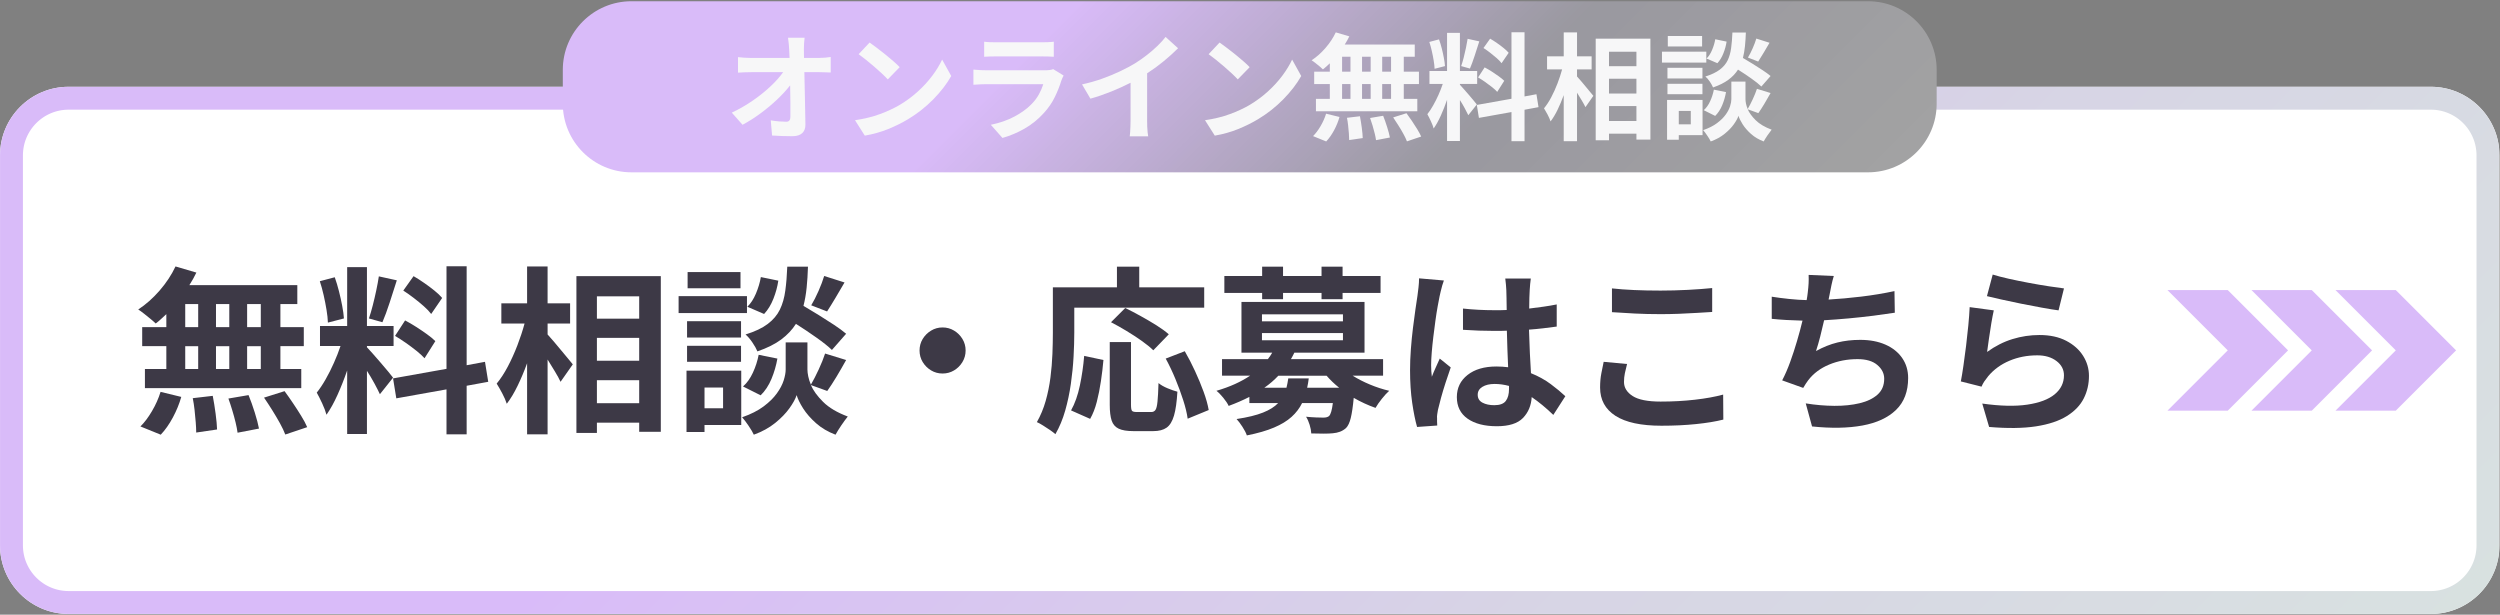 <?xml version="1.0" encoding="UTF-8"?><svg id="b" xmlns="http://www.w3.org/2000/svg" width="1527.375" height="375.542" xmlns:xlink="http://www.w3.org/1999/xlink" viewBox="0 0 1527.375 375.542"><rect x="0" y="0" width="1527.375" height="375.542" fill="#808080" stroke="none"/><defs><clipPath id="e"><rect y="53.021" width="1527.375" height="322.083" fill="none"/></clipPath><clipPath id="f"><path d="M41.938,53.021h1443.177c23.161,0,41.938,18.776,41.938,41.938v238.203c0,23.161-18.776,41.943-41.938,41.943H41.938c-23.161,0-41.938-18.781-41.938-41.943V94.958c0-23.161,18.776-41.938,41.938-41.938Z" fill="none"/></clipPath><clipPath id="g"><rect x="-.474" y="52" width="1528" height="324" fill="none"/></clipPath><clipPath id="h"><rect x="0" y="53.021" width="1527.193" height="322.083" fill="none"/></clipPath><clipPath id="i"><path d="M41.938,53.021h1443.177c23.161,0,41.938,18.776,41.938,41.938v238.203c0,23.161-18.776,41.943-41.938,41.943H41.938C18.776,375.104,0,356.323,0,333.161V94.958C0,71.797,18.776,53.021,41.938,53.021Z" fill="none"/></clipPath><clipPath id="j"><rect x=".026" y="53.021" width="1526.714" height="322.521" fill="none"/></clipPath><clipPath id="k"><path d="M41.958,53.021h1443.12c23.161,0,41.932,18.776,41.932,41.932v238.198c0,23.161-18.771,41.938-41.932,41.938H41.958C18.802,375.089.026,356.313.026,333.151V94.953C.026,71.797,18.802,53.021,41.958,53.021Z" fill="none"/></clipPath><linearGradient id="l" x1="46.613" y1="453.241" x2="222.018" y2="277.836" gradientTransform="translate(55.602 2140.392) scale(5.27 -5.27)" gradientUnits="userSpaceOnUse"><stop offset="0" stop-color="#d9bbf9"/><stop offset=".174" stop-color="#d9bbf9"/><stop offset=".25" stop-color="#d9bbf9"/><stop offset=".312" stop-color="#d9bbf9"/><stop offset=".344" stop-color="#d9bbf9"/><stop offset=".352" stop-color="#d9bcf8"/><stop offset=".359" stop-color="#d9bdf8"/><stop offset=".367" stop-color="#d9bdf7"/><stop offset=".375" stop-color="#d9bef7"/><stop offset=".383" stop-color="#d9bef6"/><stop offset=".391" stop-color="#d9bff6"/><stop offset=".398" stop-color="#d9c0f5"/><stop offset=".406" stop-color="#d9c0f5"/><stop offset=".414" stop-color="#d9c1f4"/><stop offset=".422" stop-color="#d8c1f4"/><stop offset=".43" stop-color="#d8c2f3"/><stop offset=".438" stop-color="#d8c3f3"/><stop offset=".445" stop-color="#d8c3f3"/><stop offset=".453" stop-color="#d8c4f2"/><stop offset=".461" stop-color="#d8c4f2"/><stop offset=".469" stop-color="#d8c5f1"/><stop offset=".477" stop-color="#d8c5f1"/><stop offset=".484" stop-color="#d8c6f0"/><stop offset=".492" stop-color="#d8c7f0"/><stop offset=".5" stop-color="#d8c7ef"/><stop offset=".508" stop-color="#d8c8ef"/><stop offset=".516" stop-color="#d8c8ee"/><stop offset=".523" stop-color="#d8c9ee"/><stop offset=".531" stop-color="#d8caed"/><stop offset=".539" stop-color="#d8caed"/><stop offset=".547" stop-color="#d8cbec"/><stop offset=".555" stop-color="#d8cbec"/><stop offset=".562" stop-color="#d8cceb"/><stop offset=".57" stop-color="#d8cceb"/><stop offset=".578" stop-color="#d8cdeb"/><stop offset=".586" stop-color="#d8ceea"/><stop offset=".594" stop-color="#d7ceea"/><stop offset=".602" stop-color="#d7cfe9"/><stop offset=".609" stop-color="#d7cfe9"/><stop offset=".617" stop-color="#d7d0e8"/><stop offset=".625" stop-color="#d7d1e8"/><stop offset=".633" stop-color="#d7d1e7"/><stop offset=".641" stop-color="#d7d2e7"/><stop offset=".648" stop-color="#d7d2e6"/><stop offset=".656" stop-color="#d7d3e6"/><stop offset=".664" stop-color="#d7d3e5"/><stop offset=".672" stop-color="#d7d4e5"/><stop offset=".688" stop-color="#d7d5e5"/><stop offset=".703" stop-color="#d7d5e5"/><stop offset=".719" stop-color="#d7d6e4"/><stop offset=".734" stop-color="#d7d7e4"/><stop offset=".75" stop-color="#d7d7e4"/><stop offset=".766" stop-color="#d7d8e4"/><stop offset=".781" stop-color="#d7d8e3"/><stop offset=".797" stop-color="#d7d9e3"/><stop offset=".812" stop-color="#d7dae3"/><stop offset=".826" stop-color="#d7dae3"/><stop offset=".828" stop-color="#d7dbe3"/><stop offset=".844" stop-color="#d8dbe2"/><stop offset=".859" stop-color="#d8dce2"/><stop offset=".875" stop-color="#d8dce2"/><stop offset=".891" stop-color="#d8dde2"/><stop offset=".906" stop-color="#d8dee2"/><stop offset=".922" stop-color="#d8dee1"/><stop offset=".938" stop-color="#d8dfe1"/><stop offset=".953" stop-color="#d8e0e1"/><stop offset=".969" stop-color="#d8e0e1"/><stop offset=".984" stop-color="#d8e1e0"/><stop offset="1" stop-color="#d8e2e0"/></linearGradient><clipPath id="m"><rect x="343.526" width="840" height="105.333" fill="none"/></clipPath><clipPath id="n"><rect x="343.844" y=".76" width="839.417" height="104.521" fill="none"/></clipPath><clipPath id="o"><path d="M385.781.76h755.49c23.161,0,41.938,18.776,41.938,41.938v20.641c0,23.161-18.776,41.943-41.938,41.943H385.781c-23.161,0-41.938-18.781-41.938-41.943v-20.641c0-23.161,18.776-41.938,41.938-41.938Z" fill="none"/></clipPath><clipPath id="p"><rect x="343.526" width="840" height="105.333" fill="none"/></clipPath><clipPath id="r"><rect x="343.844" y=".76" width="839.365" height="104.521" fill="none"/></clipPath><clipPath id="s"><path d="M385.781.76h755.49c23.161,0,41.938,18.776,41.938,41.938v20.641c0,23.161-18.776,41.943-41.938,41.943H385.781c-23.161,0-41.938-18.781-41.938-41.943v-20.641c0-23.161,18.776-41.938,41.938-41.938Z" fill="none"/></clipPath><linearGradient id="t" x1="367.122" y1="886.718" x2="1523.058" y2="-269.218" gradientTransform="translate(377.667 179.077) scale(.408 -.408)" gradientUnits="userSpaceOnUse"><stop offset="0" stop-color="#d9bbf9"/><stop offset=".111" stop-color="#d9bbf9"/><stop offset=".25" stop-color="#d9bbf9"/><stop offset=".312" stop-color="#d9bbf9"/><stop offset=".328" stop-color="#d9bbf9"/><stop offset=".336" stop-color="#d9bbf9"/><stop offset=".34" stop-color="#d8baf7"/><stop offset=".344" stop-color="#d7baf6"/><stop offset=".348" stop-color="#d6b9f5"/><stop offset=".352" stop-color="#d6b9f4"/><stop offset=".355" stop-color="#d5b9f3"/><stop offset=".359" stop-color="#d4b8f2"/><stop offset=".363" stop-color="#d3b8f1"/><stop offset=".367" stop-color="#d3b8f0"/><stop offset=".371" stop-color="#d2b7ef"/><stop offset=".375" stop-color="#d1b7ee"/><stop offset=".379" stop-color="#d0b6ed"/><stop offset=".383" stop-color="#d0b6ec"/><stop offset=".387" stop-color="#cfb6eb"/><stop offset=".391" stop-color="#ceb5ea"/><stop offset=".395" stop-color="#cdb5e9"/><stop offset=".398" stop-color="#cdb4e8"/><stop offset=".402" stop-color="#ccb4e7"/><stop offset=".406" stop-color="#cbb4e5"/><stop offset=".41" stop-color="#cab3e4"/><stop offset=".414" stop-color="#cab3e3"/><stop offset=".418" stop-color="#c9b2e2"/><stop offset=".422" stop-color="#c8b2e1"/><stop offset=".426" stop-color="#c7b2e0"/><stop offset=".43" stop-color="#c7b1df"/><stop offset=".434" stop-color="#c6b1de"/><stop offset=".438" stop-color="#c5b0dd"/><stop offset=".441" stop-color="#c5b0dc"/><stop offset=".445" stop-color="#c4b0db"/><stop offset=".449" stop-color="#c3afda"/><stop offset=".453" stop-color="#c2afd9"/><stop offset=".457" stop-color="#c2aed8"/><stop offset=".461" stop-color="#c1aed7"/><stop offset=".465" stop-color="#c0aed6"/><stop offset=".469" stop-color="#bfadd5"/><stop offset=".473" stop-color="#bfadd4"/><stop offset=".477" stop-color="#beacd3"/><stop offset=".48" stop-color="#bdacd2"/><stop offset=".484" stop-color="#bcacd1"/><stop offset=".488" stop-color="#bcabd0"/><stop offset=".492" stop-color="#bbabcf"/><stop offset=".496" stop-color="#baaace"/><stop offset=".5" stop-color="#b9aacd"/><stop offset=".504" stop-color="#b9aacb"/><stop offset=".508" stop-color="#b8a9ca"/><stop offset=".512" stop-color="#b7a9c9"/><stop offset=".516" stop-color="#b7a8c8"/><stop offset=".52" stop-color="#b6a8c7"/><stop offset=".523" stop-color="#b5a8c6"/><stop offset=".527" stop-color="#b4a7c5"/><stop offset=".531" stop-color="#b4a7c4"/><stop offset=".535" stop-color="#b3a6c3"/><stop offset=".539" stop-color="#b2a6c2"/><stop offset=".543" stop-color="#b1a6c1"/><stop offset=".547" stop-color="#b1a5c0"/><stop offset=".551" stop-color="#b0a5bf"/><stop offset=".555" stop-color="#afa4be"/><stop offset=".559" stop-color="#aea4bd"/><stop offset=".562" stop-color="#aea4bc"/><stop offset=".566" stop-color="#ada3bb"/><stop offset=".57" stop-color="#aca3ba"/><stop offset=".574" stop-color="#aba2b9"/><stop offset=".578" stop-color="#aba2b8"/><stop offset=".582" stop-color="#aaa2b7"/><stop offset=".586" stop-color="#a9a1b6"/><stop offset=".59" stop-color="#a9a1b5"/><stop offset=".594" stop-color="#a8a0b4"/><stop offset=".598" stop-color="#a7a0b2"/><stop offset=".602" stop-color="#a6a0b1"/><stop offset=".605" stop-color="#a69fb0"/><stop offset=".609" stop-color="#a59faf"/><stop offset=".613" stop-color="#a49eae"/><stop offset=".617" stop-color="#a39ead"/><stop offset=".621" stop-color="#a39eac"/><stop offset=".625" stop-color="#a29dab"/><stop offset=".629" stop-color="#a19daa"/><stop offset=".633" stop-color="#a09ca9"/><stop offset=".637" stop-color="#a09ca8"/><stop offset=".641" stop-color="#9f9ca7"/><stop offset=".645" stop-color="#9e9ba6"/><stop offset=".648" stop-color="#9d9ba5"/><stop offset=".652" stop-color="#9d9aa4"/><stop offset=".656" stop-color="#9c9aa3"/><stop offset=".66" stop-color="#9b9aa2"/><stop offset=".664" stop-color="#9b99a1"/><stop offset=".672" stop-color="#9a99a0"/><stop offset=".688" stop-color="#9a99a0"/><stop offset=".719" stop-color="#9b9aa0"/><stop offset=".75" stop-color="#9c9ba1"/><stop offset=".781" stop-color="#9d9ca1"/><stop offset=".812" stop-color="#9e9da1"/><stop offset=".844" stop-color="#9e9ea1"/><stop offset=".875" stop-color="#9f9fa2"/><stop offset=".889" stop-color="#a0a0a2"/><stop offset=".906" stop-color="#a0a0a2"/><stop offset=".938" stop-color="#a1a1a2"/><stop offset=".969" stop-color="#a2a2a3"/><stop offset="1" stop-color="#a3a3a3"/></linearGradient><clipPath id="u"><rect x="442.193" y="4" width="644" height="98.667" fill="none"/></clipPath><clipPath id="w"><rect x="79.526" y="137.333" width="1421.333" height="152" fill="none"/></clipPath><clipPath id="x"><rect x="1426.87" y="177.224" width="73.672" height="73.672" fill="none"/></clipPath><clipPath id="y"><polygon points="1426.87 177.224 1463.703 177.224 1500.542 214.063 1463.703 250.896 1426.87 250.896 1463.703 214.063 1426.87 177.224" fill="none"/></clipPath><clipPath id="z"><rect x="1426.193" y="176" width="74.667" height="76" fill="none"/></clipPath><clipPath id="ab"><rect x="1426.87" y="177.224" width="73.672" height="73.672" fill="none"/></clipPath><clipPath id="ac"><polygon points="1426.87 177.224 1463.703 177.224 1500.542 214.063 1463.703 250.896 1426.87 250.896 1463.703 214.063 1426.87 177.224" fill="none"/></clipPath><clipPath id="ad"><rect x="1375.542" y="177.224" width="73.672" height="73.672" fill="none"/></clipPath><clipPath id="ae"><polygon points="1375.542 177.224 1412.375 177.224 1449.214 214.063 1412.375 250.896 1375.542 250.896 1412.375 214.063 1375.542 177.224" fill="none"/></clipPath><clipPath id="af"><rect x="1375.526" y="176" width="74.667" height="76" fill="none"/></clipPath><clipPath id="ah"><rect x="1375.542" y="177.224" width="73.672" height="73.672" fill="none"/></clipPath><clipPath id="ai"><polygon points="1375.542 177.224 1412.375 177.224 1449.214 214.063 1412.375 250.896 1375.542 250.896 1412.375 214.063 1375.542 177.224" fill="none"/></clipPath><clipPath id="aj"><rect x="1324.214" y="177.224" width="73.672" height="73.672" fill="none"/></clipPath><clipPath id="ak"><polygon points="1324.214 177.224 1361.047 177.224 1397.885 214.063 1361.047 250.896 1324.214 250.896 1361.047 214.063 1324.214 177.224" fill="none"/></clipPath><clipPath id="al"><rect x="1323.526" y="176" width="74.667" height="76" fill="none"/></clipPath><clipPath id="an"><rect x="1324.214" y="177.224" width="73.672" height="73.672" fill="none"/></clipPath><clipPath id="ao"><polygon points="1324.214 177.224 1361.047 177.224 1397.885 214.063 1361.047 250.896 1324.214 250.896 1361.047 214.063 1324.214 177.224" fill="none"/></clipPath></defs><g id="c"><g id="d"><g clip-path="url(#e)"><g clip-path="url(#f)"><g clip-path="url(#g)"><g clip-path="url(#h)"><g clip-path="url(#i)"><path d="M0,53.021h1527.375v322.083H0V53.021Z" fill="#fff"/></g></g></g></g></g><g clip-path="url(#j)"><g clip-path="url(#k)"><path d="M41.958,53.021h1443.119c23.161,0,41.932,18.776,41.932,41.932v238.198c0,23.161-18.771,41.937-41.932,41.937H41.958C18.802,375.088.026,356.312.026,333.151V94.953C.026,71.797,18.802,53.021,41.958,53.021Z" fill="none" stroke="url(#l)" stroke-miterlimit="3.994" stroke-width="27.959"/></g></g><g clip-path="url(#m)"><g clip-path="url(#n)"><g clip-path="url(#o)"><g clip-path="url(#p)"><g id="q"><g clip-path="url(#r)"><g clip-path="url(#s)"><path d="M343.844.76v104.521h839.365V.76H343.844Z" fill="url(#t)"/></g></g></g></g></g></g><g clip-path="url(#u)"><g id="v"><path d="M491.219,35.401h8.896c1.193,0,2.51-.052,3.958-.167,1.458-.125,2.609-.26,3.458-.417v9.479c-1.141-.042-2.344-.083-3.604-.125-1.25-.052-2.354-.083-3.313-.083h-9.188c.094,5.182.214,10.599.354,16.25.135,5.656.234,10.885.292,15.688.042,2.281-.604,4.042-1.938,5.292-1.323,1.26-3.333,1.896-6.042,1.896-4.182,0-8.313-.141-12.396-.417l-.792-9.271c1.609.281,3.292.495,5.042.646,1.76.141,3.24.208,4.438.208,1.667,0,2.5-1,2.5-3v-8.646c0-3.401-.052-6.927-.146-10.583-2.099,2.708-4.703,5.552-7.813,8.521-3.115,2.958-6.5,5.792-10.167,8.5-3.656,2.708-7.354,5.063-11.104,7.063l-6.563-7.417c4.609-2.177,8.938-4.672,12.979-7.479,4.042-2.802,7.635-5.698,10.792-8.688,3.167-3,5.698-5.854,7.604-8.563h-19.458c-1.292,0-2.661.031-4.104.083-1.448.042-2.786.115-4.021.208v-9.479c1.042.141,2.318.26,3.833.354,1.526.099,2.88.146,4.063.146h23.604c-.057-1.859-.135-3.573-.229-5.146-.042-1.042-.125-2.188-.25-3.438-.115-1.26-.266-2.51-.458-3.75h10.125c-.141,1.083-.25,2.286-.333,3.604-.073,1.307-.104,2.5-.104,3.583l.083,5.146Z" fill="#f7f7f8"/><path d="M531.266,25.984c1.234.865,2.688,1.927,4.354,3.188,1.667,1.25,3.385,2.594,5.167,4.021,1.776,1.417,3.438,2.807,4.979,4.167,1.552,1.349,2.854,2.573,3.896,3.667l-7.271,7.479c-.906-1-2.094-2.188-3.563-3.563-1.474-1.375-3.063-2.797-4.771-4.271-1.708-1.469-3.396-2.875-5.063-4.208s-3.141-2.448-4.417-3.354l6.688-7.125ZM522.37,73.443c5.552-.802,10.625-2.047,15.208-3.729,4.583-1.693,8.609-3.563,12.083-5.604,4.042-2.417,7.75-5.156,11.125-8.229,3.375-3.068,6.318-6.281,8.833-9.646,2.51-3.375,4.505-6.651,5.979-9.833l5.563,10.042c-2.708,4.792-6.349,9.521-10.917,14.188-4.557,4.656-9.708,8.719-15.458,12.188-3.615,2.182-7.661,4.188-12.146,6.021-4.49,1.818-9.25,3.156-14.292,4.021l-5.979-9.417Z" fill="#f7f7f8"/><path d="M643.458,42.234l6.354,3.917c-.25.474-.51.995-.771,1.563-.25.573-.448,1.052-.583,1.438-1.057,3.474-2.417,6.896-4.083,10.271-1.656,3.365-3.813,6.516-6.479,9.458-3.615,4-7.62,7.25-12.021,9.75-4.391,2.484-8.865,4.365-13.417,5.646l-7.125-8.042c5.359-1.094,10.146-2.755,14.354-4.979,4.208-2.234,7.667-4.734,10.375-7.5,1.943-1.943,3.5-3.984,4.667-6.125,1.167-2.135,2.052-4.208,2.667-6.208h-34.417c-.865,0-2.078.031-3.646.083-1.557.042-3.099.135-4.625.271v-9.25c1.526.141,3.01.245,4.458.313,1.443.073,2.714.104,3.813.104h35.271c2.375,0,4.109-.234,5.208-.708ZM601.27,34.672v-9.188c1,.141,2.188.24,3.563.292,1.375.042,2.656.063,3.854.063h27.438c1.083,0,2.38-.021,3.896-.063,1.526-.052,2.792-.151,3.792-.292v9.188c-.948-.083-2.167-.135-3.667-.167-1.5-.026-2.891-.042-4.167-.042h-27.292c-1.141,0-2.406.016-3.792.042-1.375.031-2.583.083-3.625.167Z" fill="#f7f7f8"/><path d="M700.837,44.797v29.146c0,1.057.021,2.188.063,3.396.052,1.208.13,2.349.229,3.417.094,1.068.214,1.917.354,2.542h-11.271c.094-.583.177-1.411.25-2.479.068-1.052.125-2.198.167-3.438.052-1.234.083-2.38.083-3.438v-23.375c-3.656,1.865-7.62,3.661-11.896,5.396-4.281,1.724-8.49,3.161-12.625,4.313l-5.125-8.708c4.177-.901,8.24-2.052,12.188-3.458,3.943-1.401,7.635-2.922,11.083-4.563,3.443-1.635,6.5-3.26,9.167-4.875,2.417-1.51,4.781-3.172,7.104-4.979,2.333-1.802,4.5-3.672,6.5-5.604,2-1.927,3.667-3.771,5-5.521l7.625,6.917c-2.708,2.708-5.661,5.37-8.854,7.979-3.182,2.615-6.531,5.057-10.042,7.333Z" fill="#f7f7f8"/><path d="M745.092,25.984c1.234.865,2.688,1.927,4.354,3.188,1.667,1.25,3.385,2.594,5.167,4.021,1.776,1.417,3.438,2.807,4.979,4.167,1.552,1.349,2.854,2.573,3.896,3.667l-7.271,7.479c-.906-1-2.094-2.188-3.563-3.563-1.474-1.375-3.063-2.797-4.771-4.271-1.708-1.469-3.396-2.875-5.063-4.208s-3.141-2.448-4.417-3.354l6.688-7.125ZM736.196,73.443c5.552-.802,10.625-2.047,15.208-3.729,4.583-1.693,8.609-3.563,12.083-5.604,4.042-2.417,7.75-5.156,11.125-8.229,3.375-3.068,6.318-6.281,8.833-9.646,2.51-3.375,4.505-6.651,5.979-9.833l5.563,10.042c-2.708,4.792-6.349,9.521-10.917,14.188-4.557,4.656-9.708,8.719-15.458,12.188-3.615,2.182-7.661,4.188-12.146,6.021-4.49,1.818-9.25,3.156-14.292,4.021l-5.979-9.417Z" fill="#f7f7f8"/><path d="M849.867,43.797v-9.125h-5.417v9.125h5.417ZM849.867,60.401v-9.042h-5.417v9.042h5.417ZM819.95,51.359v9.042h5.125v-9.042h-5.125ZM837.409,51.359h-5.271v9.042h5.271v-9.042ZM832.138,43.797h5.271v-9.125h-5.271v9.125ZM819.95,34.672v9.125h5.125v-9.125h-5.125ZM812.45,43.797v-5.125c-.708.667-1.411,1.323-2.104,1.958-.682.641-1.385,1.224-2.104,1.75-.516-.526-1.188-1.13-2.021-1.813-.833-.693-1.688-1.38-2.563-2.063-.875-.693-1.646-1.255-2.313-1.688,2.984-1.943,5.797-4.438,8.438-7.479,2.635-3.042,4.74-6.229,6.313-9.563l8.271,2.438c-.766,1.615-1.698,3.271-2.792,4.979h42.771v7.479h-6.708v9.125h9.271v7.563h-9.271v9.042h8.271v7.563h-61.938v-7.563h8.479v-9.042h-9.542v-7.563h9.542ZM810.242,86.422l-8.042-3.271c1.568-1.531,3.089-3.531,4.563-6.021,1.469-2.5,2.609-5.052,3.417-7.667l8.188,2c-.75,2.708-1.854,5.417-3.313,8.125-1.448,2.708-3.052,4.984-4.813,6.833ZM822.93,71.963l7.917-.938c.427,2.182.813,4.536,1.146,7.063.333,2.51.521,4.604.563,6.271l-8.271,1.208c0-1.141-.063-2.495-.188-4.063-.115-1.568-.266-3.193-.458-4.875-.182-1.693-.417-3.25-.708-4.667ZM837.055,72.088l7.979-1.354c.844,2.099,1.656,4.396,2.438,6.896.792,2.49,1.354,4.609,1.688,6.375l-8.479,1.625c-.141-1.141-.406-2.495-.792-4.063-.375-1.552-.813-3.167-1.313-4.833s-1.01-3.214-1.521-4.646ZM851.159,71.734l8.125-2.563c1.094,1.474,2.214,3.057,3.354,4.75,1.135,1.682,2.214,3.354,3.229,5.021,1.026,1.667,1.823,3.156,2.396,4.479l-8.688,2.938c-.49-1.292-1.198-2.786-2.125-4.479-.917-1.682-1.938-3.406-3.063-5.188-1.115-1.776-2.188-3.427-3.229-4.958Z" fill="#f7f7f8"/><path d="M921.726,32.255l-4.354,6.354c-.708-.958-1.682-1.979-2.917-3.063-1.24-1.094-2.573-2.193-4-3.292-1.417-1.094-2.792-2.068-4.125-2.917l4.063-5.708c1.333.766,2.734,1.661,4.208,2.688,1.469,1.016,2.833,2.036,4.083,3.063,1.26,1.016,2.276,1.974,3.042,2.875ZM903.038,47.297l4-6.125c1.375.708,2.818,1.552,4.333,2.521,1.526.974,2.964,1.953,4.313,2.938,1.359.974,2.469,1.885,3.333,2.729l-4.292,6.771c-.75-.844-1.792-1.802-3.125-2.875-1.333-1.068-2.75-2.125-4.25-3.167-1.49-1.052-2.927-1.984-4.313-2.792ZM896.642,23.713l7.125,1.563c-.906,2.849-1.854,5.807-2.854,8.875-1,3.057-1.953,5.635-2.854,7.729l-5.354-1.5c.526-1.51,1.042-3.24,1.542-5.188.5-1.958.958-3.943,1.375-5.958.427-2.026.771-3.865,1.021-5.521ZM882.809,40.38l-6.354,1.646c-.042-1.469-.224-3.146-.542-5.021-.307-1.885-.688-3.823-1.146-5.813-.448-2-.953-3.854-1.521-5.563l5.917-1.563c.625,1.708,1.188,3.552,1.688,5.521.5,1.974.922,3.896,1.271,5.771.359,1.875.589,3.552.688,5.021ZM902.267,63.838l-5.208,6.542c-.531-1.135-1.26-2.563-2.188-4.271-.917-1.708-1.896-3.365-2.938-4.979v25h-7.854v-25.146c-1.141,3.323-2.411,6.536-3.813,9.646-1.406,3.115-2.865,5.74-4.375,7.875-.333-1.276-.896-2.755-1.688-4.438-.781-1.693-1.5-3.13-2.167-4.313,1.193-1.484,2.365-3.25,3.521-5.292,1.167-2.042,2.26-4.214,3.292-6.521,1.026-2.302,1.896-4.526,2.604-6.667h-8.125v-7.896h10.75v-23.313h7.854v23.313h10.542v7.896h-10.542v.5c.51.531,1.255,1.354,2.229,2.479.984,1.115,2.031,2.313,3.146,3.604,1.109,1.281,2.115,2.469,3.021,3.563.901,1.083,1.547,1.891,1.938,2.417ZM939.955,65.463l-8.542,1.583v19.229h-7.979v-17.813l-19.896,3.563-1.271-7.917,21.167-3.771V19.713h7.979v39.208l7.271-1.354,1.271,7.896Z" fill="#f7f7f8"/><path d="M963.48,42.38v4.354c.625.656,1.422,1.557,2.396,2.708.969,1.141,1.964,2.328,2.979,3.563,1.026,1.24,1.964,2.37,2.813,3.396.859,1.016,1.458,1.729,1.792,2.146l-4.833,6.917c-.531-1.135-1.271-2.49-2.229-4.063-.948-1.568-1.917-3.156-2.917-4.771v29.646h-8.125v-28.146c-1.141,3.141-2.391,6.115-3.75,8.917-1.349,2.792-2.781,5.167-4.292,7.125-.391-1.234-.99-2.609-1.792-4.125-.807-1.526-1.542-2.818-2.208-3.875,1.568-1.885,3.042-4.135,4.417-6.75,1.385-2.625,2.651-5.417,3.792-8.375,1.135-2.969,2.089-5.859,2.854-8.667h-9.208v-7.979h10.188v-14.625h8.125v14.625h8.917v7.979h-8.917ZM983.022,73.943h16.75v-9.125h-16.75v9.125ZM999.772,48.088h-16.75v9.042h16.75v-9.042ZM999.772,31.609h-16.75v8.854h16.75v-8.854ZM974.897,23.63h33.417v61.646h-8.542v-3.625h-16.75v4.063h-8.125V23.63Z" fill="#f7f7f8"/><path d="M1073.027,23.568l8.063,2.563c-1.182,2.042-2.385,4.083-3.604,6.125-1.208,2.042-2.313,3.828-3.313,5.354l-6.271-2.438c.958-1.568,1.922-3.458,2.896-5.667.969-2.208,1.714-4.188,2.229-5.938ZM1081.735,46.443l-5.625,6.417c-1.474-1.427-3.542-3.083-6.208-4.958s-5.354-3.667-8.063-5.375c-1.474,2.323-3.427,4.385-5.854,6.188-2.417,1.807-5.552,3.375-9.396,4.708-.417-1.042-1.078-2.229-1.979-3.563-.906-1.333-1.807-2.375-2.708-3.125,3.693-1.151,6.625-2.547,8.792-4.188,2.167-1.635,3.771-3.531,4.813-5.688,1.042-2.167,1.75-4.656,2.125-7.479.385-2.833.651-6.005.792-9.521h8.208c-.099,2.948-.281,5.719-.542,8.313-.266,2.583-.682,4.995-1.25,7.229,1.943,1.141,3.969,2.365,6.083,3.667,2.125,1.307,4.13,2.594,6.021,3.854,1.901,1.25,3.5,2.427,4.792,3.521ZM1047.881,70.818l-6.979-3.5c1.568-1.375,2.875-3.198,3.917-5.479,1.042-2.276,1.797-4.63,2.271-7.063l7.417,1.5c-.474,2.75-1.26,5.438-2.354,8.063-1.099,2.615-2.521,4.771-4.271,6.479ZM1047.943,23.984l6.917,1.438c-.333,2.323-.979,4.698-1.938,7.125-.948,2.417-2.177,4.438-3.688,6.063l-6.625-2.854c1.333-1.292,2.458-3.026,3.375-5.208.927-2.177,1.583-4.365,1.958-6.563ZM1039.902,21.984v6.417h-20.958v-6.417h20.958ZM1042.464,31.547v6.688h-27.083v-6.688h27.083ZM1040.11,41.443v6.5h-21.375v-6.5h21.375ZM1018.735,57.568v-6.354h21.375v6.354h-21.375ZM1032.985,67.755h-7.333v8.188h7.333v-8.188ZM1040.172,61.047v21.521h-14.521v2.792h-7.146v-24.313h21.667ZM1074.256,69.109l-6.5-2.354c.958,2.182,2.589,4.417,4.896,6.708,2.302,2.281,5.547,4.203,9.729,5.771-.766.943-1.625,2.115-2.583,3.521-.948,1.401-1.703,2.625-2.271,3.667-3-1.141-5.573-2.661-7.708-4.563-2.125-1.901-3.833-3.859-5.125-5.875-1.281-2.026-2.135-3.776-2.563-5.25-.474,1.474-1.427,3.208-2.854,5.208-1.417,2-3.307,3.953-5.667,5.854-2.349,1.901-5.161,3.443-8.438,4.625-.432-.948-1.125-2.12-2.083-3.521-.948-1.406-1.792-2.536-2.542-3.396,3.417-1.177,6.234-2.604,8.458-4.271,2.234-1.667,3.99-3.385,5.271-5.167,1.292-1.776,2.193-3.5,2.708-5.167.526-1.667.792-3.089.792-4.271v-10.771h8.625v10.771c0,.75.104,1.656.313,2.708.219,1.042.568,2.135,1.042,3.271,1-1.708,2.031-3.714,3.104-6.021,1.068-2.302,1.917-4.406,2.542-6.313l8.333,2.563c-1.24,2.24-2.521,4.458-3.854,6.667s-2.542,4.078-3.625,5.604Z" fill="#f7f7f8"/></g></g></g><g clip-path="url(#w)"><path d="M159.333,199.846v-14.083h-8.354v14.083h8.354ZM159.333,225.45v-13.958h-8.354v13.958h8.354ZM113.166,211.491v13.958h7.917v-13.958h-7.917ZM140.083,211.491h-8.125v13.958h8.125v-13.958ZM131.958,199.846h8.125v-14.083h-8.125v14.083ZM113.166,185.762v14.083h7.917v-14.083h-7.917ZM101.624,199.846v-7.917c-1.115,1.031-2.203,2.036-3.271,3.021-1.057.99-2.135,1.885-3.229,2.688-.807-.802-1.854-1.734-3.146-2.792-1.281-1.068-2.599-2.13-3.958-3.188-1.349-1.068-2.536-1.927-3.563-2.583,4.625-3.01,8.969-6.859,13.042-11.542,4.068-4.693,7.313-9.609,9.729-14.75l12.75,3.75c-1.182,2.49-2.615,5.052-4.292,7.688h65.958v11.542h-10.333v14.083h14.292v11.646h-14.292v13.958h12.75v11.667h-95.521v-11.667h13.083v-13.958h-14.75v-11.646h14.75ZM98.208,265.575l-12.417-5.042c2.417-2.349,4.755-5.443,7.021-9.292,2.276-3.844,4.042-7.792,5.292-11.833l12.646,3.083c-1.182,4.182-2.891,8.365-5.125,12.542-2.24,4.177-4.708,7.693-7.417,10.542ZM117.77,243.262l12.208-1.417c.651,3.365,1.234,6.99,1.75,10.875.51,3.885.813,7.109.896,9.667l-12.75,1.875c0-1.766-.099-3.854-.292-6.271-.182-2.417-.417-4.922-.708-7.521-.292-2.609-.661-5.01-1.104-7.208ZM139.541,243.491l12.313-2.104c1.318,3.24,2.583,6.781,3.792,10.625,1.208,3.849,2.068,7.125,2.583,9.833l-13.083,2.521c-.224-1.75-.625-3.844-1.208-6.271-.583-2.417-1.266-4.901-2.042-7.458-.766-2.568-1.552-4.948-2.354-7.146ZM161.312,242.929l12.542-3.958c1.677,2.281,3.396,4.724,5.146,7.333,1.76,2.599,3.427,5.182,5,7.75,1.583,2.552,2.813,4.859,3.688,6.917l-13.396,4.5c-.74-1.974-1.823-4.266-3.25-6.875-1.432-2.599-3.01-5.271-4.729-8.021-1.724-2.75-3.391-5.297-5-7.646Z" fill="#3d3946"/><path d="M270.142,182.033l-6.708,9.792c-1.099-1.469-2.599-3.047-4.5-4.729-1.906-1.693-3.958-3.38-6.167-5.063-2.198-1.693-4.323-3.193-6.375-4.5l6.271-8.813c2.052,1.182,4.214,2.563,6.479,4.146,2.276,1.573,4.385,3.146,6.333,4.729,1.943,1.573,3.5,3.052,4.667,4.438ZM241.35,205.221l6.146-9.458c2.125,1.115,4.359,2.417,6.708,3.917,2.344,1.5,4.563,3,6.646,4.5,2.094,1.5,3.802,2.911,5.125,4.229l-6.604,10.458c-1.167-1.318-2.781-2.802-4.833-4.458-2.057-1.651-4.24-3.281-6.542-4.896-2.307-1.609-4.521-3.042-6.646-4.292ZM231.454,168.846l10.979,2.417c-1.391,4.391-2.854,8.953-4.396,13.688-1.542,4.724-3.01,8.698-4.396,11.917l-8.25-2.313c.802-2.333,1.589-5,2.354-8,.776-3.01,1.49-6.073,2.146-9.188.667-3.125,1.188-5.964,1.563-8.521ZM210.121,194.554l-9.792,2.542c-.073-2.276-.349-4.859-.833-7.75-.474-2.901-1.057-5.885-1.75-8.958-.698-3.083-1.479-5.943-2.354-8.583l9.125-2.417c.943,2.641,1.797,5.479,2.563,8.521.776,3.042,1.438,6.016,1.979,8.917.552,2.891.906,5.469,1.063,7.729ZM240.142,230.741l-8.042,10.104c-.807-1.76-1.927-3.964-3.354-6.604-1.432-2.635-2.953-5.198-4.563-7.688v38.583h-12.083v-38.813c-1.766,5.141-3.729,10.115-5.896,14.917-2.156,4.792-4.406,8.844-6.75,12.146-.516-1.984-1.375-4.276-2.583-6.875-1.208-2.609-2.328-4.823-3.354-6.646,1.833-2.276,3.646-4.99,5.438-8.146,1.802-3.151,3.49-6.505,5.063-10.063,1.583-3.552,2.922-6.979,4.021-10.271h-12.542v-12.208h16.604v-35.958h12.083v35.958h16.271v12.208h-16.271v.771c.802.807,1.958,2.073,3.458,3.792,1.51,1.724,3.13,3.578,4.854,5.563,1.719,1.974,3.276,3.807,4.667,5.5,1.385,1.682,2.38,2.927,2.979,3.729ZM298.287,233.262l-13.188,2.417v29.688h-12.313v-27.479l-30.667,5.479-1.979-12.188,32.646-5.833v-62.667h12.313v60.458l11.208-2.083,1.979,12.208Z" fill="#3d3946"/><path d="M334.555,197.637v6.708c.958,1.031,2.188,2.427,3.688,4.188,1.5,1.75,3.031,3.583,4.604,5.5,1.583,1.906,3.031,3.646,4.354,5.229,1.318,1.573,2.234,2.682,2.75,3.333l-7.479,10.667c-.807-1.76-1.948-3.854-3.417-6.271-1.458-2.417-2.958-4.865-4.5-7.354v45.729h-12.521v-43.438c-1.766,4.849-3.698,9.432-5.792,13.75-2.083,4.323-4.292,7.99-6.625,11-.599-1.901-1.521-4.026-2.771-6.375-1.24-2.344-2.37-4.323-3.396-5.938,2.417-2.927,4.688-6.406,6.813-10.438,2.125-4.042,4.068-8.344,5.833-12.917,1.76-4.583,3.229-9.042,4.396-13.375h-14.188v-12.313h15.729v-22.542h12.521v22.542h13.75v12.313h-13.75ZM364.68,246.346h25.833v-14.083h-25.833v14.083ZM390.513,206.429h-25.833v13.979h25.833v-13.979ZM390.513,181.033h-25.833v13.646h25.833v-13.646ZM352.159,168.721h51.563v95.104h-13.208v-5.604h-25.833v6.271h-12.521v-95.771Z" fill="#3d3946"/><path d="M503.53,168.616l12.438,3.958c-1.833,3.156-3.688,6.307-5.563,9.458-1.875,3.156-3.578,5.906-5.104,8.25l-9.688-3.75c1.469-2.417,2.958-5.323,4.458-8.729,1.5-3.417,2.651-6.479,3.458-9.188ZM516.947,203.908l-8.688,9.896c-2.266-2.193-5.453-4.734-9.563-7.625-4.099-2.901-8.24-5.672-12.417-8.313-2.281,3.583-5.286,6.771-9.021,9.563-3.74,2.781-8.578,5.198-14.521,7.25-.656-1.609-1.682-3.438-3.083-5.479-1.391-2.052-2.781-3.672-4.167-4.854,5.719-1.76,10.25-3.906,13.583-6.438,3.333-2.526,5.802-5.458,7.417-8.792,1.609-3.333,2.708-7.177,3.292-11.542.594-4.359,1-9.25,1.208-14.667h12.646c-.141,4.542-.411,8.813-.813,12.813-.406,3.99-1.052,7.703-1.938,11.146,3.01,1.766,6.146,3.656,9.396,5.667,3.26,2.016,6.359,3.995,9.292,5.938,2.943,1.948,5.401,3.76,7.375,5.438ZM464.718,241.512l-10.771-5.396c2.417-2.125,4.427-4.943,6.042-8.458,1.625-3.51,2.797-7.146,3.521-10.896l11.438,2.313c-.74,4.25-1.948,8.396-3.625,12.438-1.682,4.031-3.885,7.365-6.604,10ZM464.843,169.283l10.667,2.188c-.516,3.599-1.51,7.266-2.979,11-1.458,3.74-3.365,6.854-5.708,9.354l-10.229-4.417c2.052-1.969,3.797-4.646,5.229-8.021,1.427-3.375,2.438-6.74,3.021-10.104ZM452.405,166.2v9.896h-32.313v-9.896h32.313ZM456.363,180.929v10.333h-41.771v-10.333h41.771ZM452.738,196.221v10h-32.979v-10h32.979ZM419.759,221.054v-9.771h32.979v9.771h-32.979ZM441.759,236.783h-11.333v12.646h11.333v-12.646ZM452.863,226.45v33.188h-22.438v4.292h-11v-37.479h33.438ZM505.405,238.866l-10-3.625c1.458,3.375,3.964,6.823,7.521,10.333,3.552,3.516,8.563,6.479,15.021,8.896-1.182,1.469-2.51,3.281-3.979,5.438-1.458,2.167-2.625,4.052-3.5,5.667-4.625-1.75-8.594-4.094-11.896-7.021-3.292-2.927-5.932-5.948-7.917-9.063-1.974-3.125-3.286-5.823-3.938-8.104-.74,2.281-2.208,4.958-4.417,8.042-2.198,3.073-5.104,6.073-8.729,9-3.625,2.927-7.969,5.313-13.021,7.146-.667-1.458-1.74-3.271-3.208-5.438-1.458-2.167-2.771-3.906-3.938-5.208,5.276-1.833,9.635-4.031,13.083-6.604,3.443-2.568,6.151-5.229,8.125-7.979,1.984-2.75,3.38-5.401,4.188-7.958.802-2.568,1.208-4.771,1.208-6.604v-16.604h13.292v16.604c0,1.182.167,2.578.5,4.188.333,1.615.865,3.292,1.604,5.042,1.542-2.635,3.13-5.729,4.771-9.271,1.651-3.552,2.958-6.802,3.917-9.75l12.854,3.958c-1.906,3.448-3.885,6.875-5.938,10.292-2.057,3.406-3.927,6.281-5.604,8.625Z" fill="#3d3946"/><path d="M561.797,214.137c0-2.568.635-4.917,1.917-7.042,1.292-2.125,3-3.823,5.125-5.104,2.125-1.292,4.464-1.938,7.021-1.938s4.917.646,7.042,1.938c2.125,1.281,3.823,2.979,5.104,5.104,1.292,2.125,1.938,4.474,1.938,7.042s-.646,4.906-1.938,7.042c-1.281,2.125-2.979,3.828-5.104,5.104-2.125,1.281-4.474,1.917-7.042,1.917s-4.896-.635-7.021-1.917c-2.125-1.276-3.833-2.979-5.125-5.104-1.281-2.135-1.917-4.484-1.917-7.042Z" fill="#3d3946"/><path d="M656.335,187.971v15.271c0,4.406-.146,9.302-.438,14.688-.292,5.391-.844,10.906-1.646,16.542-.807,5.641-1.958,11.099-3.458,16.375-1.5,5.276-3.5,10.083-6,14.417-.807-.74-1.906-1.583-3.292-2.542-1.391-.948-2.823-1.875-4.292-2.792-1.458-.917-2.703-1.599-3.729-2.042,2.26-3.958,4.052-8.26,5.375-12.917,1.318-4.651,2.292-9.427,2.917-14.333.625-4.917,1.026-9.719,1.208-14.417.177-4.693.271-9.021.271-12.979v-27.688h39.146v-12.646h13.625v12.646h39.688v12.417h-79.375ZM714.064,204.241l-9.458,9.771c-1.766-1.75-4.099-3.651-7-5.708-2.891-2.052-6-4.089-9.333-6.104-3.333-2.01-6.5-3.792-9.5-5.333l8.688-8.688c2.927,1.406,6.073,3.042,9.438,4.917,3.375,1.865,6.583,3.745,9.625,5.646,3.042,1.906,5.552,3.74,7.542,5.5ZM666.023,255.908l-11.667-5.167c2.344-4.177,4.146-9.255,5.396-15.229,1.25-5.969,2.125-12,2.625-18.083l11.771,2.521c-.365,4.182-.875,8.495-1.542,12.938-.656,4.432-1.495,8.646-2.521,12.646-1.031,3.99-2.385,7.448-4.063,10.375ZM694.481,251.721h8.917c1.094,0,1.938-.417,2.521-1.25.583-.844,1-2.531,1.25-5.063.26-2.526.469-6.318.625-11.375,1.385,1.167,3.234,2.229,5.542,3.188,2.318.958,4.318,1.656,6,2.083-.365,6.24-1.057,11.115-2.083,14.625-1.031,3.51-2.536,5.964-4.521,7.354-1.974,1.401-4.682,2.104-8.125,2.104h-12.208c-3.891,0-6.875-.5-8.958-1.5-2.083-.99-3.516-2.656-4.292-5-.766-2.333-1.146-5.521-1.146-9.563v-38.354h12.979v38.25c0,1.99.198,3.24.604,3.75.401.5,1.365.75,2.896.75ZM712.189,219.075l11.646-4.5c2.208,3.807,4.297,7.854,6.271,12.146,1.984,4.292,3.729,8.495,5.229,12.604,1.5,4.099,2.542,7.828,3.125,11.188l-12.854,5.292c-.448-3.302-1.349-7.063-2.708-11.271-1.349-4.219-2.938-8.547-4.771-12.979-1.833-4.427-3.813-8.589-5.938-12.479Z" fill="#3d3946"/><path d="M771.102,182.804v-3.854h-23.083v-10.333h23.083v-5.708h12.771v5.708h23.521v-5.708h12.854v5.708h23.208v10.333h-23.208v3.854h-12.854v-3.854h-23.521v3.854h-12.771ZM787.061,231.179h12.521c-.224,1.906-.552,3.807-.979,5.708h19.563c-2.865-2.276-5.427-4.729-7.688-7.354h-29.479c-1.24,1.323-2.557,2.583-3.958,3.792-1.391,1.208-2.927,2.396-4.604,3.563h13.521c.219-.875.422-1.781.604-2.729.177-.958.344-1.948.5-2.979ZM770.998,203.471v4.396h49.479v-4.396h-49.479ZM770.998,192.033v4.292h49.479v-4.292h-49.479ZM844.998,229.533h-18.583c3.151,1.974,6.651,3.766,10.5,5.375,3.844,1.615,7.781,2.896,11.813,3.854-1.391,1.24-2.891,2.87-4.5,4.896-1.615,2.016-2.896,3.865-3.854,5.542-2.281-.802-4.536-1.719-6.771-2.75-2.24-1.026-4.417-2.156-6.542-3.396-.5,5.349-1.104,9.453-1.813,12.313-.698,2.844-1.661,4.896-2.896,6.146-1.182,1.026-2.417,1.776-3.708,2.25-1.281.484-2.724.797-4.333.938-1.391.151-3.281.229-5.667.229s-4.885-.042-7.521-.125c-.073-1.615-.406-3.37-1-5.271-.583-1.906-1.313-3.552-2.188-4.938,2.193.224,4.26.37,6.208.438,1.943.073,3.396.104,4.354.104,1.609,0,2.776-.323,3.5-.979.51-.51.948-1.396,1.313-2.646.375-1.25.708-3.005,1-5.271h-18.792c-1.542,3.156-3.688,5.974-6.438,8.458s-6.328,4.656-10.729,6.521c-4.391,1.875-9.917,3.469-16.583,4.792-.516-1.531-1.417-3.286-2.708-5.271-1.281-1.974-2.469-3.552-3.563-4.729,6.75-1.026,12.135-2.344,16.167-3.958,4.026-1.609,7.104-3.547,9.229-5.813h-17.583v-3.75c-3.891,1.99-8.104,3.823-12.646,5.5-.667-1.458-1.771-3.125-3.313-5-1.531-1.875-2.917-3.281-4.167-4.229,4.25-1.25,8.063-2.646,11.438-4.188s6.417-3.219,9.125-5.042h-17.146v-10.125h28.021c1.026-1.318,1.906-2.635,2.646-3.958h-18.792v-31h75.188v31h-42.875c-.292.667-.625,1.333-1,2-.365.656-.724,1.307-1.083,1.958h56.292v10.125Z" fill="#3d3946"/><path d="M866.974,170.054l15.167,1.313c-.292.74-.625,1.745-1,3.021-.365,1.281-.688,2.542-.979,3.792s-.51,2.203-.646,2.854c-.307,1.474-.698,3.516-1.167,6.125-.474,2.599-.932,5.51-1.375,8.729-.432,3.224-.854,6.5-1.271,9.833-.406,3.333-.729,6.521-.979,9.563s-.375,5.661-.375,7.854c0,1.115.031,2.292.104,3.542.068,1.24.177,2.406.333,3.5.719-1.901,1.505-3.771,2.354-5.604.844-1.833,1.672-3.667,2.479-5.5l6.708,5.396c-1.031,2.932-2.078,6.031-3.146,9.292-1.057,3.266-1.99,6.365-2.792,9.292-.807,2.932-1.432,5.385-1.875,7.354-.141.74-.286,1.62-.438,2.646-.156,1.031-.188,1.833-.104,2.417v2.021c0,.844.031,1.672.104,2.479l-12.313.875c-1.099-3.807-2.094-8.708-2.979-14.708-.875-6.01-1.313-12.688-1.313-20.021,0-4.109.167-8.38.5-12.813.333-4.427.755-8.734,1.271-12.917.51-4.177,1.021-7.99,1.521-11.438.51-3.443.922-6.188,1.229-8.229.208-1.542.422-3.281.646-5.229.219-1.943.333-3.755.333-5.438ZM921.932,237.658v-1.875c-3-.802-5.932-1.208-8.792-1.208-3.073,0-5.563.594-7.479,1.771-1.906,1.167-2.854,2.781-2.854,4.833,0,2.198.969,3.807,2.917,4.833,1.943,1.031,4.344,1.542,7.208,1.542,3.375,0,5.714-.859,7.021-2.583,1.318-1.719,1.979-4.156,1.979-7.313ZM956.349,242.054l-7.354,11.438c-4.474-4.318-8.875-7.948-13.208-10.896-.292,5.141-2.073,9.396-5.333,12.771-3.25,3.359-8.578,5.042-15.979,5.042-7.49,0-13.432-1.536-17.833-4.604-4.391-3.083-6.583-7.484-6.583-13.208,0-5.568,2.177-10.073,6.542-13.521,4.359-3.443,10.24-5.167,17.646-5.167,1.25,0,2.479.042,3.688.125,1.208.073,2.359.182,3.458.333-.141-3.375-.286-6.984-.438-10.833-.156-3.844-.266-7.677-.333-11.5-1.323.083-2.641.125-3.958.125h-3.833c-6.167,0-12.51-.219-19.021-.667v-12.979c6.292.667,12.63,1,19.021,1h3.833c1.318,0,2.604-.042,3.854-.125-.073-2.708-.104-5.104-.104-7.188,0-2.094-.042-3.729-.125-4.896,0-.802-.078-1.922-.229-3.354-.141-1.427-.281-2.693-.417-3.792h15.604c-.156,1.031-.286,2.167-.396,3.417-.099,1.24-.188,2.448-.271,3.625-.073,1.167-.141,2.745-.208,4.729-.073,1.974-.104,4.167-.104,6.583,3-.359,5.906-.74,8.729-1.146,2.818-.401,5.51-.859,8.083-1.375v13.521c-2.641.365-5.37.708-8.188,1.042-2.823.333-5.74.615-8.75.833.151,5.281.333,10.12.542,14.521.219,4.391.443,8.417.667,12.083,4.542,1.833,8.552,4.052,12.042,6.646,3.484,2.599,6.469,5.073,8.958,7.417Z" fill="#3d3946"/><path d="M984.824,190.721v-14.521c8.135.891,18.031,1.333,29.688,1.333,5.417,0,10.979-.146,16.688-.438,5.719-.302,10.672-.672,14.854-1.104v14.604c-2.49.156-5.552.344-9.188.563-3.625.224-7.385.411-11.271.563-3.875.141-7.536.208-10.979.208-5.724,0-11-.125-15.833-.375-4.833-.26-9.49-.542-13.958-.833ZM979.762,221.054l14.292,1.333c-.516,1.974-.958,3.844-1.333,5.604-.365,1.75-.542,3.542-.542,5.375,0,3.448,1.755,6.307,5.271,8.583,3.526,2.266,9.214,3.396,17.063,3.396,7.401,0,14.417-.38,21.042-1.146,6.635-.76,12.375-1.802,17.208-3.125l.104,15.271c-4.682,1.177-10.25,2.094-16.708,2.75-6.448.667-13.479,1-21.104,1-12.458,0-21.823-2.016-28.083-6.042-6.266-4.042-9.396-9.797-9.396-17.271,0-3.219.255-6.13.771-8.729.51-2.609.984-4.943,1.417-7Z" fill="#3d3946"/><path d="M1157.425,177.846l.208,13.208c-3.74.583-8.042,1.188-12.917,1.813-4.875.615-9.917,1.161-15.125,1.646-5.198.474-10.245.854-15.146,1.146-.74,3.307-1.531,6.615-2.375,9.917-.849,3.292-1.708,6.26-2.583,8.896,4.401-2.427,8.76-4.172,13.083-5.229,4.318-1.068,8.969-1.604,13.958-1.604,5.859,0,10.99.974,15.396,2.917,4.401,1.948,7.813,4.682,10.229,8.208,2.417,3.516,3.625,7.578,3.625,12.188,0,8.208-2.458,14.698-7.375,19.458-4.906,4.766-11.76,7.948-20.563,9.563-8.792,1.609-19.052,1.797-30.771.563l-3.854-14.083c5.943.958,11.771,1.458,17.479,1.5,5.719.031,10.875-.505,15.458-1.604,4.583-1.094,8.229-2.854,10.938-5.271,2.708-2.427,4.063-5.656,4.063-9.688,0-3.219-1.396-6.021-4.188-8.396-2.781-2.385-6.807-3.583-12.083-3.583-6.24,0-12.016,1.104-17.333,3.313-5.307,2.198-9.573,5.375-12.792,9.542-.583.74-1.099,1.474-1.542,2.208-.432.74-.948,1.578-1.542,2.521l-12.854-4.604c1.76-3.375,3.396-7.13,4.896-11.271,1.5-4.135,2.885-8.385,4.167-12.75,1.292-4.359,2.406-8.521,3.354-12.479-3.448-.083-6.745-.214-9.896-.396-3.156-.177-6.12-.417-8.896-.708v-13.521c3.219.516,6.755.974,10.604,1.375,3.844.406,7.422.641,10.729.708.135-.802.26-1.568.375-2.292.109-.734.198-1.438.271-2.104.292-2.344.469-4.302.542-5.875.083-1.583.089-3.292.021-5.125l15.375.667c-.583,1.906-1.063,3.771-1.438,5.604-.365,1.833-.724,3.667-1.083,5.5l-.667,3.292c6.234-.359,12.865-.958,19.896-1.792,7.042-.844,13.823-1.969,20.354-3.375Z" fill="#3d3946"/><path d="M1213.921,180.929l3.521-13.188c2.568.807,5.813,1.656,9.729,2.542,3.917.875,8.021,1.719,12.313,2.521,4.292.807,8.339,1.5,12.146,2.083,3.818.583,6.938,1.021,9.354,1.313l-3.313,13.417c-2.708-.359-6.099-.906-10.167-1.646-4.073-.734-8.286-1.542-12.646-2.417-4.365-.885-8.411-1.75-12.146-2.583-3.74-.844-6.667-1.526-8.792-2.042ZM1218.108,189.616c-.448,1.974-.948,4.578-1.5,7.813-.542,3.224-1.036,6.432-1.479,9.625-.432,3.182-.802,5.833-1.104,7.958,4.984-3.594,10.151-6.214,15.5-7.854,5.359-1.651,10.859-2.479,16.5-2.479,6.375,0,11.813,1.177,16.313,3.521,4.51,2.349,7.958,5.411,10.333,9.188,2.385,3.766,3.583,7.849,3.583,12.25,0,4.99-1.063,9.583-3.188,13.792s-5.573,7.802-10.333,10.771c-4.766,2.969-11.036,5.063-18.813,6.271-7.766,1.208-17.323,1.333-28.667.375l-4.188-14.292c10.917,1.542,20.073,1.766,27.479.667,7.401-1.094,12.99-3.198,16.771-6.313,3.776-3.125,5.667-6.99,5.667-11.604,0-3.51-1.521-6.422-4.563-8.729-3.042-2.318-6.948-3.479-11.708-3.479-6.167,0-11.854,1.104-17.063,3.313-5.198,2.198-9.516,5.344-12.958,9.438-.948,1.182-1.75,2.266-2.417,3.25-.656.99-1.203,2.031-1.646,3.125l-12.646-3.188c.51-2.635,1.042-5.839,1.583-9.604.552-3.776,1.089-7.771,1.604-11.979.51-4.219.969-8.401,1.375-12.542.401-4.135.677-7.896.833-11.271l14.729,1.979Z" fill="#3d3946"/><g clip-path="url(#x)"><g clip-path="url(#y)"><g clip-path="url(#z)"><g id="aa"><g clip-path="url(#ab)"><g clip-path="url(#ac)"><path d="M1426.87,177.224h73.672v73.672h-73.672v-73.672Z" fill="#d9bbf9"/></g></g></g></g></g></g><g clip-path="url(#ad)"><g clip-path="url(#ae)"><g clip-path="url(#af)"><g id="ag"><g clip-path="url(#ah)"><g clip-path="url(#ai)"><path d="M1375.542,177.224h73.672v73.672h-73.672v-73.672Z" fill="#d9bbf9"/></g></g></g></g></g></g><g clip-path="url(#aj)"><g clip-path="url(#ak)"><g clip-path="url(#al)"><g id="am"><g clip-path="url(#an)"><g clip-path="url(#ao)"><path d="M1324.214,177.224h73.672v73.672h-73.672v-73.672Z" fill="#d9bbf9"/></g></g></g></g></g></g></g></g></g></svg>